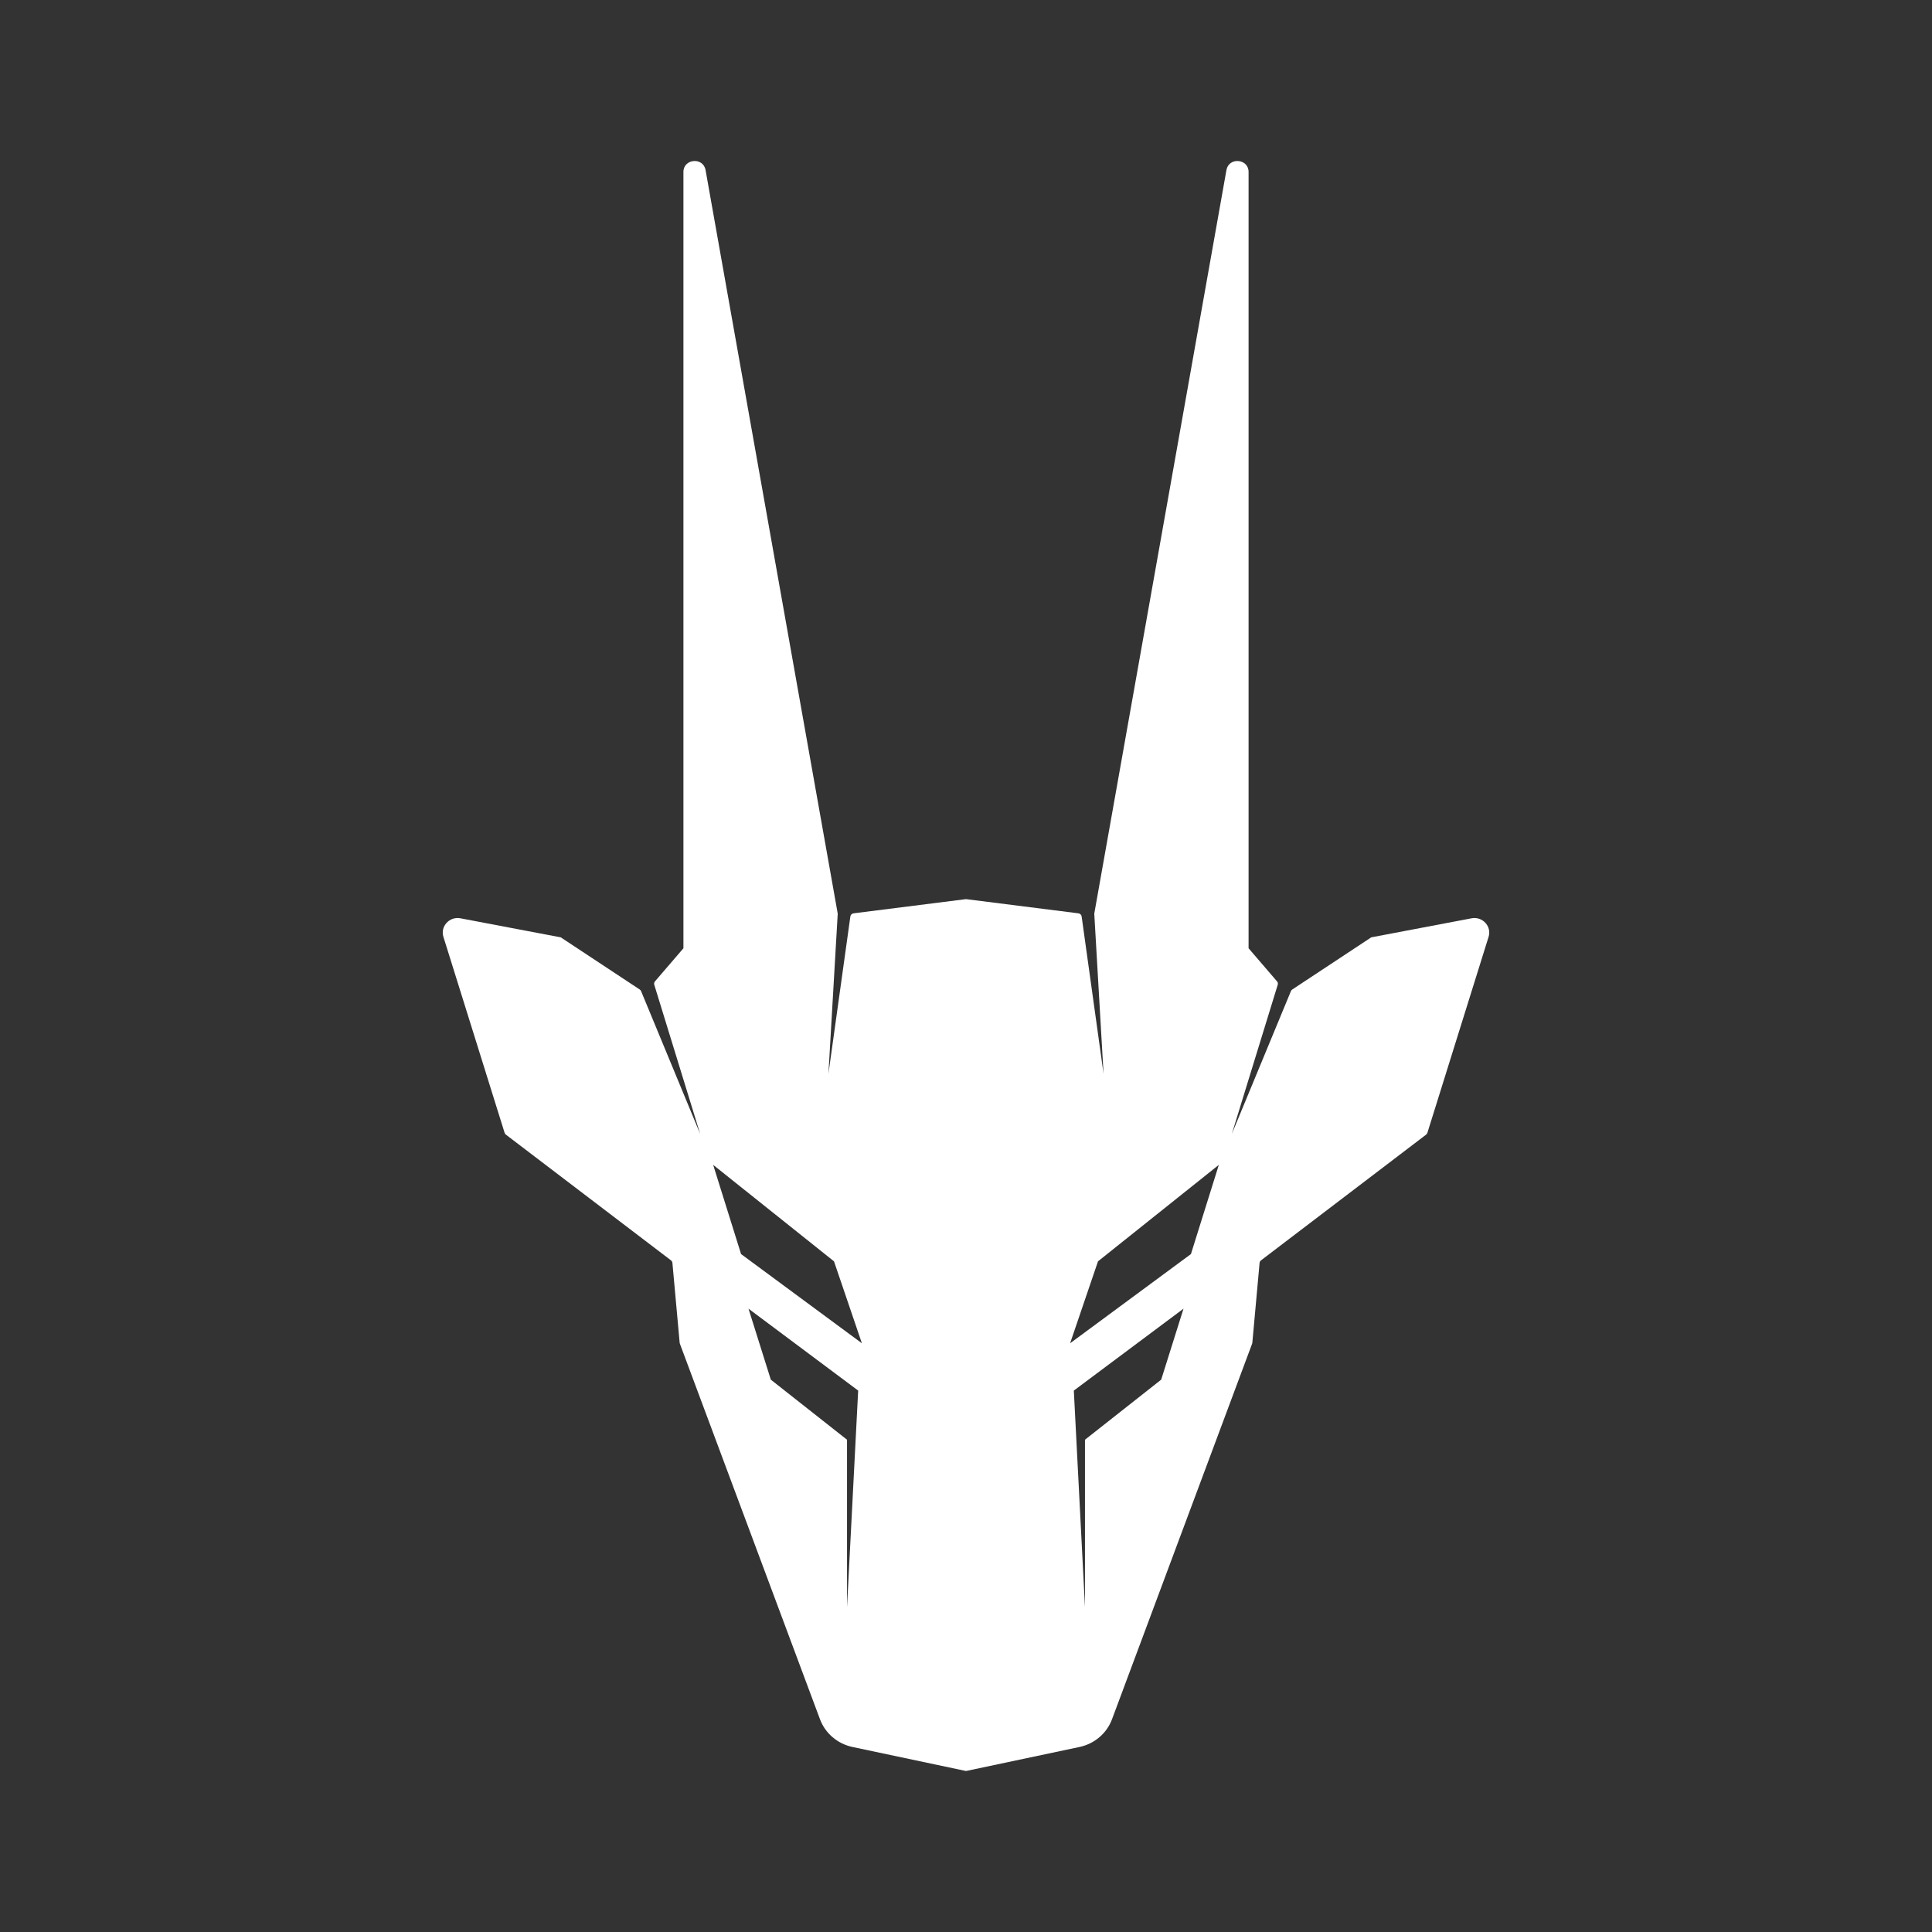 <svg width="96" height="96" viewBox="0 0 96 96" fill="none" xmlns="http://www.w3.org/2000/svg">
<rect x="0" y="0" width="96" height="96" fill="#333333" stroke="none"/>
<path fill-rule="evenodd" clip-rule="evenodd" d="M48 44.677L42.413 45.383C42.33 45.393 42.265 45.457 42.254 45.538L41.164 53.36L41.625 45.421C41.626 45.408 41.625 45.394 41.623 45.38L35.059 8.45C34.943 7.796 33.959 7.879 33.959 8.543V47.119L32.546 48.763C32.505 48.809 32.492 48.873 32.51 48.931L34.791 56.344L31.856 49.251C31.842 49.217 31.818 49.189 31.788 49.168L27.863 46.576L22.881 45.63C22.333 45.526 21.87 46.03 22.033 46.552L25.074 56.29C25.085 56.325 25.108 56.357 25.138 56.38L33.342 62.627C33.382 62.658 33.408 62.704 33.412 62.754L33.772 66.722C33.774 66.738 33.777 66.753 33.783 66.768L40.745 85.429C41.006 86.129 41.615 86.648 42.359 86.806L48 88V44.677ZM37.192 65.027L42.642 69.097L42.088 79.86V71.539L38.301 68.554L37.192 65.027ZM41.441 62.675L42.827 66.746L36.823 62.314L35.437 57.882L41.441 62.675Z" fill="white"/>
<path fill-rule="evenodd" clip-rule="evenodd" d="M48 44.677L53.587 45.383C53.67 45.393 53.735 45.457 53.746 45.538L54.836 53.36L54.375 45.421C54.374 45.408 54.375 45.394 54.377 45.38L60.941 8.45C61.057 7.796 62.041 7.879 62.041 8.543V47.119L63.454 48.763C63.495 48.809 63.508 48.873 63.49 48.931L61.209 56.344L64.144 49.251C64.158 49.217 64.182 49.189 64.212 49.168L68.137 46.576L73.119 45.63C73.667 45.526 74.13 46.03 73.967 46.552L70.926 56.29C70.915 56.325 70.892 56.357 70.862 56.38L62.658 62.627C62.618 62.658 62.592 62.704 62.588 62.754L62.228 66.722C62.226 66.738 62.223 66.753 62.217 66.768L55.255 85.429C54.994 86.129 54.385 86.648 53.641 86.806L48 88V44.677ZM58.808 65.027L53.358 69.097L53.912 79.86V71.539L57.699 68.554L58.808 65.027ZM54.559 62.675L53.173 66.746L59.177 62.314L60.563 57.882L54.559 62.675Z" fill="white"/>
</svg>
